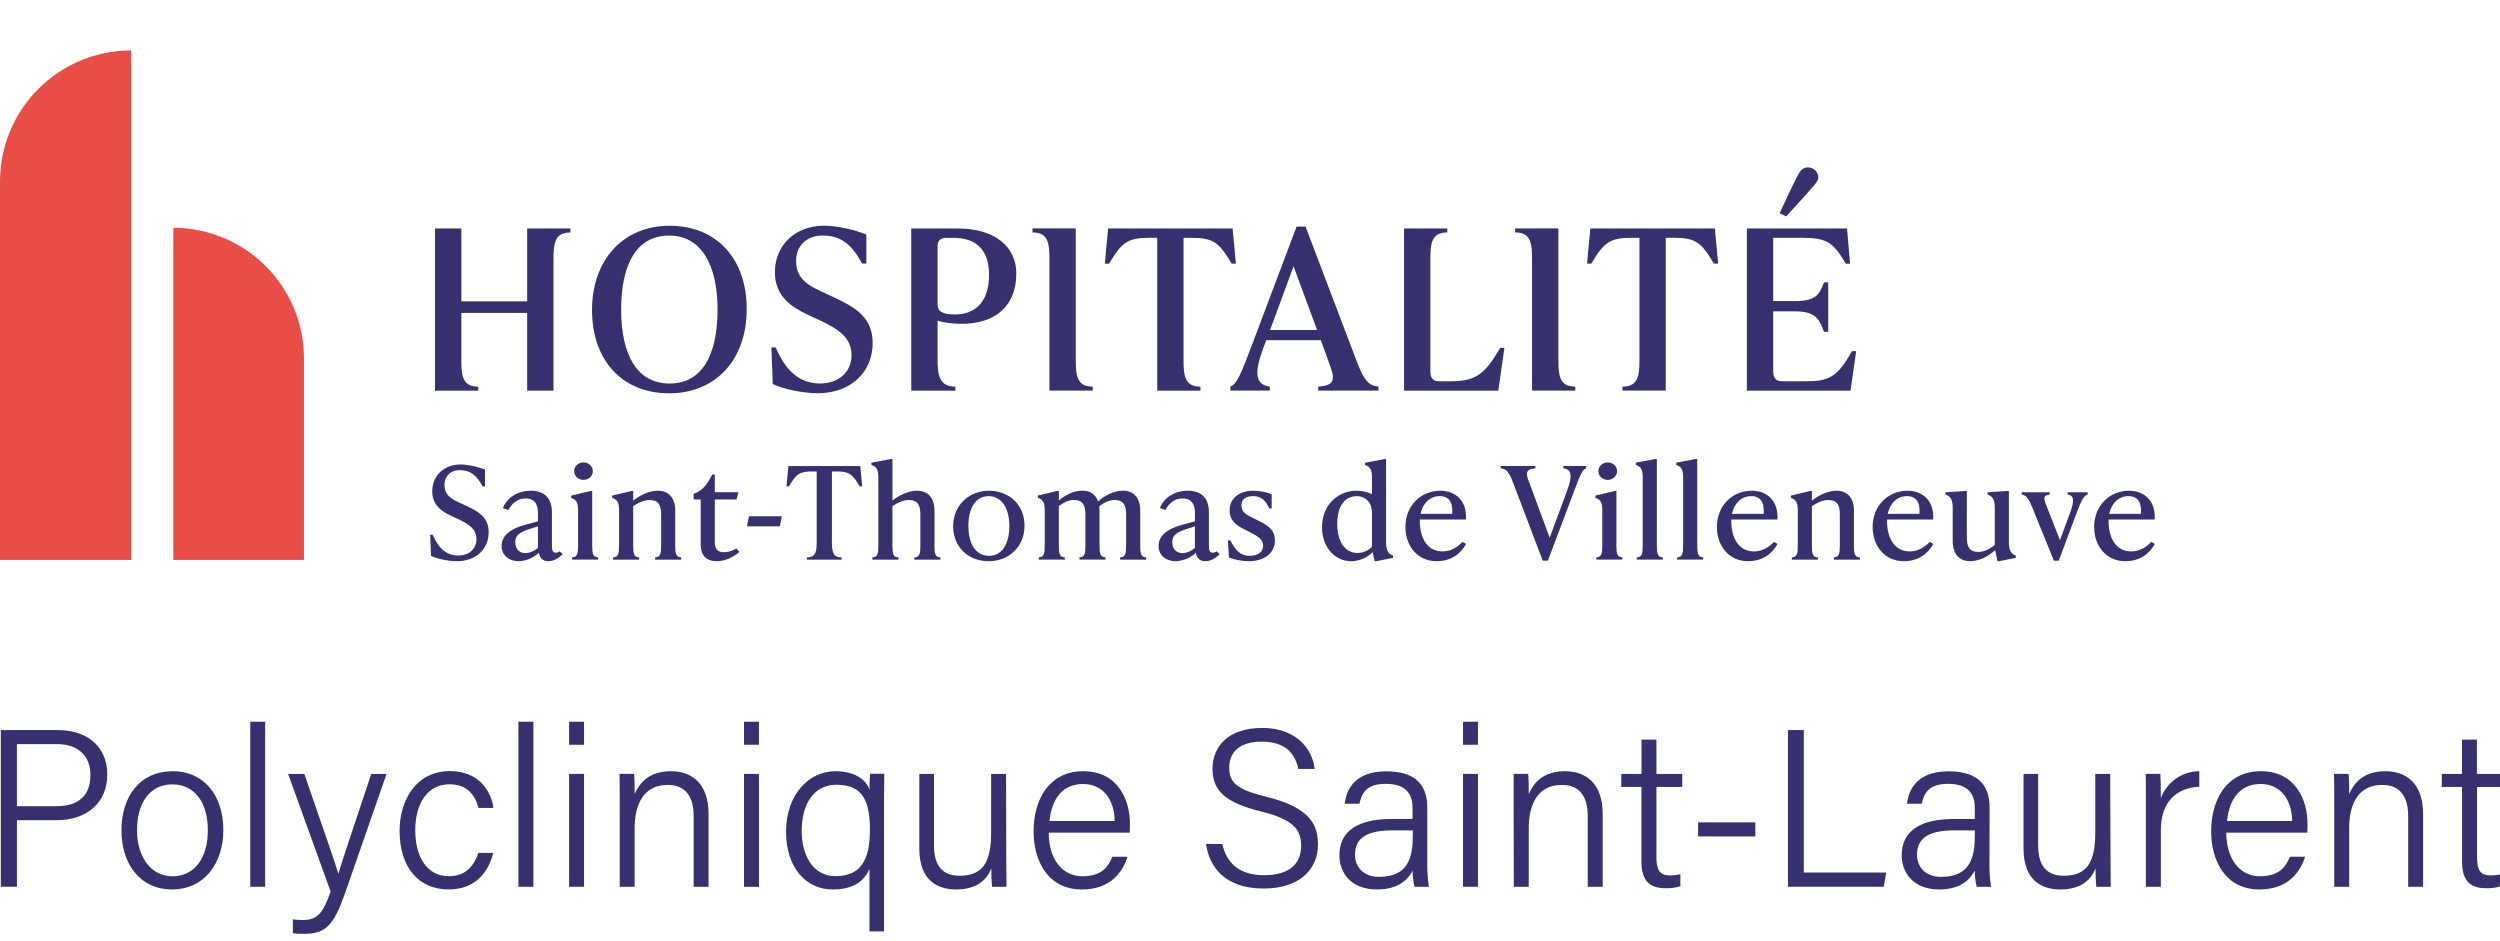 <?xml version="1.0" encoding="UTF-8"?><svg width="239" height="90" viewBox="0 0 239 90" fill="none" xmlns="http://www.w3.org/2000/svg">
<g clip-path="url(#clip0_454_9768)">
<path d="M0.076 69.797H5.539C8.339 69.797 10.257 71.366 10.257 74.051C10.257 76.736 8.301 78.412 5.403 78.412H1.619V84.769H0.076V69.797ZM1.616 77.071H5.399C7.635 77.071 8.645 75.929 8.645 74.097C8.645 72.174 7.363 71.138 5.482 71.138H1.616V77.071Z" fill="#37306E"/>
<path d="M21.35 79.357C21.35 82.404 19.643 85.032 16.413 85.032C13.439 85.032 11.611 82.64 11.611 79.387C11.611 76.135 13.363 73.728 16.53 73.728C19.435 73.728 21.35 75.971 21.35 79.357ZM13.098 79.38C13.098 81.855 14.381 83.771 16.503 83.771C18.626 83.771 19.87 81.977 19.87 79.383C19.87 76.79 18.671 74.988 16.465 74.988C14.26 74.988 13.098 76.847 13.098 79.38Z" fill="#37306E"/>
<path d="M23.926 84.776V68.997H25.349V84.776H23.926Z" fill="#37306E"/>
<path d="M29.095 73.986C31.062 79.699 32.008 82.392 32.337 83.508H32.356C32.734 82.236 33.563 79.749 35.492 73.986H36.953L33.003 85.348C31.887 88.524 31.111 89.274 29.049 89.274C28.697 89.278 28.345 89.259 27.997 89.221V87.892C28.308 87.934 28.618 87.953 28.928 87.953C30.385 87.953 30.888 87.267 31.61 85.237L27.54 73.986H29.095Z" fill="#37306E"/>
<path d="M47.157 81.543C46.668 83.424 45.424 85.031 42.874 85.031C40.07 85.031 38.201 82.967 38.201 79.429C38.201 76.431 39.832 73.716 43.006 73.716C45.897 73.716 46.99 75.784 47.168 77.239H45.738C45.443 76.058 44.686 74.977 42.987 74.977C40.887 74.977 39.699 76.782 39.699 79.364C39.699 81.946 40.834 83.763 42.9 83.763C44.361 83.763 45.231 83.001 45.734 81.531L47.157 81.543Z" fill="#37306E"/>
<path d="M49.562 84.776V68.997H50.993V84.776H49.562Z" fill="#37306E"/>
<path d="M54.405 68.997H55.835V71.198H54.405V68.997ZM54.405 73.983H55.835V84.776H54.405V73.983Z" fill="#37306E"/>
<path d="M59.245 76.702C59.245 75.761 59.245 74.836 59.226 73.983H60.618C60.663 74.318 60.686 75.598 60.671 75.91C61.125 74.885 62.003 73.728 64.148 73.728C66.1 73.728 67.738 74.87 67.738 77.807V84.776H66.312V78.008C66.312 76.222 65.593 75.038 63.83 75.038C61.522 75.038 60.671 76.908 60.671 79.178V84.776H59.245V76.702Z" fill="#37306E"/>
<path d="M71.128 68.997H72.555V71.198H71.128V68.997ZM71.128 73.986H72.555V84.78H71.128V73.986Z" fill="#37306E"/>
<path d="M83.121 83.07C82.588 84.255 81.608 85.032 79.58 85.032C77.132 85.032 75.146 83.028 75.146 79.505C75.146 75.982 77.314 73.728 79.853 73.728C81.952 73.728 82.879 74.733 83.121 75.491C83.121 75.053 83.148 74.489 83.174 73.968H84.533C84.533 75.171 84.514 75.971 84.514 76.961V89.042H83.121V83.07ZM76.644 79.433C76.644 81.718 77.677 83.76 79.89 83.76C82.391 83.76 83.163 82.057 83.163 79.323C83.163 76.588 82.493 75.019 79.966 75.019C77.806 75.019 76.644 76.862 76.644 79.433Z" fill="#37306E"/>
<path d="M96.197 81.626C96.197 82.681 96.216 84.262 96.22 84.776H94.839C94.786 84.19 94.763 83.603 94.771 83.017C94.286 84.254 93.219 85.031 91.411 85.031C89.746 85.031 87.885 84.293 87.885 81.105V73.986H89.288V80.789C89.288 82.312 89.758 83.721 91.725 83.721C93.931 83.721 94.752 82.48 94.752 79.57V73.986H96.178L96.197 81.626Z" fill="#37306E"/>
<path d="M100.261 79.604C100.261 82.122 101.536 83.771 103.484 83.771C105.432 83.771 105.977 82.746 106.344 81.905H107.79C107.351 83.31 106.208 85.032 103.435 85.032C100.124 85.032 98.811 82.236 98.811 79.479C98.811 76.337 100.37 73.728 103.56 73.728C106.931 73.728 108.02 76.561 108.02 78.717C108.02 79.029 108.02 79.319 107.998 79.604H100.261ZM106.556 78.488C106.556 76.519 105.501 74.95 103.529 74.95C101.558 74.95 100.541 76.401 100.329 78.488H106.556Z" fill="#37306E"/>
<path d="M116.855 80.689C117.282 82.594 118.553 83.671 120.869 83.671C123.408 83.671 124.391 82.426 124.391 80.899C124.391 79.291 123.653 78.339 120.513 77.566C117.207 76.743 115.913 75.635 115.913 73.499C115.913 71.362 117.426 69.591 120.676 69.591C123.926 69.591 125.485 71.625 125.678 73.51H124.119C123.812 72.028 122.867 70.901 120.608 70.901C118.614 70.901 117.513 71.823 117.513 73.38C117.513 74.938 118.429 75.521 121.107 76.184C125.318 77.227 125.995 78.903 125.995 80.754C125.995 83.039 124.316 84.944 120.789 84.944C117.059 84.944 115.587 82.818 115.296 80.678L116.855 80.689Z" fill="#37306E"/>
<path d="M136.449 82.587C136.441 83.318 136.494 84.053 136.6 84.777H135.231C135.11 84.27 135.049 83.748 135.049 83.227C134.671 83.988 133.774 85.032 131.625 85.032C129.12 85.032 128.046 83.398 128.046 81.768C128.046 79.38 129.892 78.291 133.097 78.291H135.038V77.27C135.038 76.249 134.724 74.935 132.48 74.935C130.486 74.935 130.172 75.963 129.957 76.84H128.557C128.689 75.518 129.503 73.736 132.518 73.739C135.041 73.739 136.449 74.794 136.449 77.205V82.587ZM135.068 79.384H133.131C130.861 79.384 129.537 79.993 129.537 81.699C129.537 82.949 130.411 83.828 131.829 83.828C134.674 83.828 135.068 81.924 135.068 79.753V79.384Z" fill="#37306E"/>
<path d="M139.865 68.997H141.292V71.198H139.865V68.997ZM139.865 73.983H141.292V84.776H139.865V73.983Z" fill="#37306E"/>
<path d="M144.701 76.702V73.983H146.093C146.138 74.318 146.165 75.598 146.15 75.91C146.6 74.885 147.478 73.728 149.623 73.728C151.579 73.728 153.217 74.87 153.217 77.807V84.776H151.787V78.008C151.787 76.222 151.068 75.038 149.309 75.038C146.997 75.038 146.15 76.908 146.15 79.178V84.776H144.72L144.701 76.702Z" fill="#37306E"/>
<path d="M154.999 73.986H156.928V70.703H158.355V73.986H160.821V75.232H158.355V81.931C158.355 83.074 158.612 83.687 159.611 83.687C159.959 83.695 160.307 83.656 160.644 83.576V84.719C160.174 84.868 159.683 84.932 159.191 84.913C157.677 84.913 156.921 84.151 156.921 82.384V75.228H154.991L154.999 73.986Z" fill="#37306E"/>
<path d="M167.81 78.618V79.963H162.339V78.618H167.81Z" fill="#37306E"/>
<path d="M170.927 69.797H172.441V83.413H180.325L180.087 84.769H170.927V69.797Z" fill="#37306E"/>
<path d="M190.192 82.587C190.184 83.318 190.234 84.053 190.34 84.777H188.974C188.849 84.27 188.788 83.748 188.788 83.227C188.41 83.988 187.517 85.032 185.383 85.032C182.879 85.032 181.804 83.398 181.804 81.768C181.804 79.38 183.654 78.291 186.855 78.291H188.792V77.27C188.792 76.249 188.478 74.935 186.235 74.935C184.241 74.935 183.93 75.963 183.711 76.84H182.311C182.447 75.518 183.261 73.736 186.272 73.739C188.8 73.739 190.207 74.794 190.207 77.205L190.192 82.587ZM188.792 79.384H186.863C184.593 79.384 183.265 79.993 183.265 81.699C183.265 82.949 184.139 83.828 185.557 83.828C188.402 83.828 188.796 81.924 188.796 79.753V79.384H188.792Z" fill="#37306E"/>
<path d="M201.762 81.626C201.762 82.681 201.781 84.262 201.785 84.776H200.404C200.351 84.19 200.328 83.603 200.336 83.017C199.851 84.254 198.784 85.031 196.976 85.031C195.315 85.031 193.45 84.293 193.45 81.105V73.986H194.846V80.789C194.846 82.312 195.315 83.721 197.282 83.721C199.488 83.721 200.309 82.48 200.309 79.57V73.986H201.735L201.762 81.626Z" fill="#37306E"/>
<path d="M205.148 76.919C205.148 75.243 205.148 74.436 205.129 73.983H206.529C206.551 74.31 206.578 75.072 206.578 76.302C207.149 74.76 208.613 73.731 210.252 73.728V75.209C208.038 75.32 206.578 76.691 206.578 79.334V84.776H205.148V76.919Z" fill="#37306E"/>
<path d="M212.832 79.604C212.851 82.122 214.111 83.771 216.059 83.771C218.008 83.771 218.553 82.746 218.92 81.905H220.365C219.926 83.31 218.783 85.032 216.01 85.032C212.7 85.032 211.387 82.236 211.387 79.479C211.387 76.337 212.946 73.728 216.135 73.728C219.506 73.728 220.596 76.561 220.596 78.717C220.596 79.029 220.596 79.319 220.569 79.604H212.832ZM219.131 78.488C219.112 76.519 218.076 74.95 216.105 74.95C214.133 74.95 213.12 76.401 212.904 78.488H219.131Z" fill="#37306E"/>
<path d="M223.154 76.702C223.154 75.761 223.154 74.836 223.131 73.983H224.523C224.569 74.318 224.595 75.598 224.58 75.91C225.03 74.885 225.908 73.728 228.053 73.728C230.009 73.728 231.647 74.87 231.647 77.807V84.776H230.221V78.008C230.221 76.222 229.498 75.038 227.739 75.038C225.427 75.038 224.58 76.908 224.58 79.178V84.776H223.154V76.702Z" fill="#37306E"/>
<path d="M233.437 73.986H235.366V70.703H236.792V73.986H239.259V75.232H236.804V81.931C236.804 83.074 237.061 83.687 238.064 83.687C238.412 83.695 238.756 83.656 239.093 83.576V84.719C238.624 84.868 238.132 84.932 237.64 84.913C236.127 84.913 235.37 84.151 235.37 82.384V75.228H233.437V73.986Z" fill="#37306E"/>
</g>
<path d="M41.205 53.144L41.126 51.117H41.358C41.929 52.42 42.668 53.106 43.823 53.106C44.861 53.106 45.548 52.443 45.548 51.558C45.548 50.599 44.872 50.119 43.783 49.617L43.123 49.31C42.254 48.906 41.321 48.304 41.321 46.975C41.321 45.487 42.436 44.404 44.032 44.404C44.745 44.404 45.743 44.626 46.364 44.896V46.494H46.132C45.551 45.413 44.938 44.946 43.955 44.946C43.046 44.946 42.489 45.548 42.489 46.336C42.489 47.271 43.059 47.651 43.852 48.021L44.512 48.327C45.64 48.856 46.718 49.397 46.718 50.874C46.718 52.494 45.498 53.651 43.683 53.651C42.932 53.651 41.815 53.442 41.205 53.146" fill="#36306E"/>
<path d="M53.785 52.972C53.579 53.183 53.111 53.648 52.411 53.648C51.79 53.648 51.581 53.231 51.518 52.837C51 53.342 50.247 53.648 49.547 53.648C48.678 53.648 47.952 53.096 47.952 52.198C47.952 51.3 48.639 50.599 50.195 50.172L51.428 49.839V49.078C51.428 48.721 51.428 47.651 50.247 47.651C49.444 47.651 48.94 48.142 48.599 48.758L48.081 48.573C48.303 47.87 49.209 46.914 50.741 46.914C52.168 46.914 52.765 47.749 52.765 48.967V52.126C52.765 52.433 52.765 52.84 53.13 52.84C53.246 52.84 53.375 52.803 53.505 52.705L53.79 52.974L53.785 52.972ZM50.232 52.874C50.673 52.874 51.124 52.642 51.426 52.383V50.317L50.66 50.562C49.571 50.908 49.259 51.228 49.259 51.844C49.259 52.52 49.687 52.877 50.232 52.877" fill="#36306E"/>
<path d="M54.694 53.5V53.278C55.225 53.278 55.264 52.858 55.264 52.074V48.753C55.264 47.965 55.042 47.746 54.604 47.598V47.376L56.459 46.935H56.614V52.074C56.614 52.861 56.651 53.278 57.185 53.278V53.5H54.697H54.694ZM54.887 45.041C54.887 44.573 55.288 44.206 55.78 44.206C56.271 44.206 56.675 44.576 56.675 45.041C56.675 45.506 56.274 45.878 55.78 45.878C55.286 45.878 54.887 45.508 54.887 45.041Z" fill="#36306E"/>
<path d="M64.55 52.078C64.55 52.865 64.59 53.283 65.121 53.283V53.505H62.633V53.283C63.166 53.283 63.203 52.862 63.203 52.078V49.201C63.203 48.342 62.994 47.801 62.075 47.801C61.607 47.801 61.024 48.046 60.532 48.39V52.078C60.532 52.865 60.569 53.283 61.103 53.283V53.505H58.614V53.283C59.145 53.283 59.185 52.862 59.185 52.078V48.757C59.185 47.97 58.963 47.751 58.524 47.6V47.378L60.379 46.937H60.535V47.859C61.209 47.32 62.088 46.913 62.894 46.913C63.93 46.913 64.553 47.6 64.553 48.831V52.075L64.55 52.078Z" fill="#36306E"/>
<path d="M70.682 52.764C70.072 53.305 69.295 53.649 68.516 53.649C67.568 53.649 66.986 53.144 66.986 52.027V47.75H66.31V47.205L66.492 47.134C67.206 46.838 67.568 46.347 68.101 45.361H68.334V47.057H70.603L70.41 47.747H68.336V51.802C68.336 52.492 68.609 52.788 69.192 52.788C69.71 52.788 70.138 52.603 70.397 52.431L70.682 52.764Z" fill="#36306E"/>
<path d="M71.409 50.317L71.602 49.358H74.743L74.547 50.317H71.409Z" fill="#36306E"/>
<path d="M82.42 46.495H82.187C81.474 45.301 81.176 45.069 79.931 45.069H79.53V51.758C79.53 52.669 79.582 53.282 80.462 53.282V53.504H77.141V53.282C78.024 53.282 78.077 52.669 78.077 51.758V45.069H77.675C76.441 45.069 76.13 45.301 75.419 46.495H75.186L75.369 44.554H82.243L82.425 46.495H82.42Z" fill="#36306E"/>
<path d="M89.334 52.076C89.334 52.864 89.374 53.281 89.905 53.281V53.503H87.416V53.281C87.95 53.281 87.987 52.861 87.987 52.076V49.2C87.987 48.341 87.778 47.799 86.859 47.799C86.391 47.799 85.807 48.045 85.316 48.388V52.076C85.316 52.864 85.353 53.281 85.886 53.281V53.503H83.398V53.281C83.929 53.281 83.969 52.861 83.969 52.076V45.609C83.969 44.822 83.747 44.6 83.308 44.452V44.23L85.163 43.887H85.319V47.857C85.992 47.319 86.872 46.912 87.678 46.912C88.713 46.912 89.337 47.599 89.337 48.83V52.074L89.334 52.076Z" fill="#36306E"/>
<path d="M91.122 50.308C91.122 48.266 92.678 46.913 94.546 46.913C96.414 46.913 97.943 48.194 97.943 50.258C97.943 52.321 96.387 53.652 94.519 53.652C92.652 53.652 91.122 52.371 91.122 50.308ZM96.493 50.284C96.493 48.538 95.714 47.431 94.522 47.431C93.331 47.431 92.578 48.464 92.578 50.284C92.578 52.104 93.357 53.135 94.549 53.135C95.74 53.135 96.493 52.102 96.493 50.284Z" fill="#36306E"/>
<path d="M109.004 52.076C109.004 52.863 109.044 53.28 109.575 53.28V53.502H107.086V53.28C107.62 53.28 107.657 52.86 107.657 52.076V49.199C107.657 48.34 107.448 47.798 106.529 47.798C106.051 47.798 105.544 48.057 105.089 48.398C105.102 48.536 105.113 48.684 105.113 48.829V52.073C105.113 52.86 105.153 53.278 105.684 53.278V53.5H103.195V53.278C103.726 53.278 103.766 52.858 103.766 52.073V49.196C103.766 48.337 103.559 47.796 102.637 47.796C102.17 47.796 101.679 48.042 101.224 48.374V52.073C101.224 52.86 101.264 53.278 101.795 53.278V53.5H99.306V53.278C99.84 53.278 99.877 52.858 99.877 52.073V48.752C99.877 47.965 99.657 47.746 99.216 47.595V47.373L101.071 46.932H101.227V47.841C101.863 47.299 102.667 46.908 103.456 46.908C104.246 46.908 104.74 47.262 104.973 47.941C105.636 47.349 106.505 46.908 107.348 46.908C108.383 46.908 109.007 47.595 109.007 48.826V52.07L109.004 52.076Z" fill="#36306E"/>
<path d="M116.592 52.972C116.386 53.183 115.919 53.648 115.219 53.648C114.598 53.648 114.389 53.231 114.326 52.837C113.808 53.342 113.055 53.648 112.355 53.648C111.486 53.648 110.759 53.096 110.759 52.198C110.759 51.3 111.446 50.599 113.002 50.172L114.236 49.839V49.078C114.236 48.721 114.236 47.651 113.055 47.651C112.252 47.651 111.747 48.142 111.407 48.758L110.889 48.573C111.111 47.87 112.017 46.914 113.549 46.914C114.976 46.914 115.573 47.749 115.573 48.967V52.126C115.573 52.433 115.573 52.84 115.937 52.84C116.054 52.84 116.183 52.803 116.312 52.705L116.598 52.974L116.592 52.972ZM113.039 52.874C113.48 52.874 113.932 52.642 114.233 52.383V50.317L113.467 50.562C112.379 50.908 112.067 51.228 112.067 51.844C112.067 52.52 112.495 52.877 113.039 52.877" fill="#36306E"/>
<path d="M117.488 53.283L117.385 51.66H117.617C118.135 52.643 118.589 53.135 119.445 53.135C120.301 53.135 120.753 52.754 120.753 52.152C120.753 51.55 120.235 51.256 119.482 50.873L118.978 50.614C118.344 50.295 117.551 49.864 117.551 48.781C117.551 47.613 118.526 46.913 119.794 46.913C120.312 46.913 121.065 47.024 121.572 47.257V48.609H121.34C121.001 47.822 120.55 47.428 119.794 47.428C119.039 47.428 118.679 47.785 118.679 48.303C118.679 49.016 119.263 49.262 119.612 49.433L120.106 49.679C120.988 50.123 121.884 50.514 121.884 51.658C121.884 52.873 120.872 53.65 119.393 53.65C118.732 53.65 117.966 53.502 117.488 53.28" fill="#36306E"/>
<path d="M132.505 51.832C132.505 52.619 132.727 52.96 133.168 53.111V53.333L131.572 53.652H131.416L131.234 52.791C130.701 53.306 129.963 53.652 129.16 53.652C127.604 53.652 126.384 52.276 126.384 50.432C126.384 48.107 128.069 46.913 129.668 46.913C130.238 46.913 130.743 47.037 131.158 47.246V45.611C131.158 44.823 130.936 44.604 130.497 44.456V44.234L132.352 43.891H132.508V51.832H132.505ZM131.158 52.286V48.979C131.158 47.996 130.471 47.431 129.744 47.431C128.46 47.431 127.839 48.501 127.839 50.109C127.839 51.718 128.566 52.862 129.76 52.862C130.341 52.862 130.796 52.63 131.16 52.284" fill="#36306E"/>
<path d="M140.158 52.001C139.637 52.937 138.731 53.65 137.328 53.65C135.513 53.65 134.359 52.189 134.359 50.379C134.359 48.316 135.862 46.913 137.69 46.913C139.236 46.913 140.271 47.983 140.142 49.666H135.735V49.811C135.735 51.507 136.499 52.715 137.902 52.715C138.731 52.715 139.381 52.271 139.82 51.803L140.158 51.999V52.001ZM135.799 49.124H138.834C138.913 48.017 138.522 47.428 137.629 47.428C136.737 47.428 136.01 48.094 135.801 49.124" fill="#36306E"/>
<path d="M149.457 44.55H151.634V44.772C151.272 44.873 151.024 45.523 150.466 46.997L147.978 53.599H147.484L144.644 46.122C144.255 45.116 144.01 44.82 143.465 44.77V44.548H146.786V44.77C146.06 44.82 145.814 45.076 146.073 45.792L148.149 51.409L149.808 46.923C150.353 45.472 150.236 44.867 149.457 44.77V44.548V44.55Z" fill="#36306E"/>
<path d="M152.608 53.5V53.278C153.139 53.278 153.179 52.858 153.179 52.074V48.753C153.179 47.965 152.957 47.746 152.519 47.598V47.376L154.373 46.935H154.529V52.074C154.529 52.861 154.566 53.278 155.1 53.278V53.5H152.611H152.608ZM152.804 45.041C152.804 44.573 153.205 44.206 153.697 44.206C154.188 44.206 154.592 44.576 154.592 45.041C154.592 45.506 154.191 45.878 153.697 45.878C153.203 45.878 152.804 45.508 152.804 45.041Z" fill="#36306E"/>
<path d="M156.473 53.501V53.279C157.007 53.279 157.044 52.859 157.044 52.075V45.607C157.044 44.82 156.824 44.601 156.383 44.45V44.228L158.238 43.885H158.394V52.072C158.394 52.859 158.433 53.276 158.964 53.276V53.498H156.476L156.473 53.501Z" fill="#36306E"/>
<path d="M160.336 53.501V53.279C160.87 53.279 160.907 52.859 160.907 52.075V45.607C160.907 44.82 160.687 44.601 160.246 44.45V44.228L162.101 43.885H162.257V52.072C162.257 52.859 162.296 53.276 162.827 53.276V53.498H160.339L160.336 53.501Z" fill="#36306E"/>
<path d="M169.934 52.001C169.413 52.937 168.507 53.65 167.104 53.65C165.289 53.65 164.135 52.189 164.135 50.379C164.135 48.316 165.638 46.913 167.466 46.913C169.012 46.913 170.047 47.983 169.918 49.666H165.511V49.811C165.511 51.507 166.275 52.715 167.677 52.715C168.507 52.715 169.157 52.271 169.595 51.803L169.934 51.999V52.001ZM165.575 49.124H168.61C168.689 48.017 168.298 47.428 167.405 47.428C166.512 47.428 165.786 48.094 165.577 49.124" fill="#36306E"/>
<path d="M177.235 52.078C177.235 52.865 177.275 53.283 177.806 53.283V53.505H175.317V53.283C175.851 53.283 175.888 52.862 175.888 52.078V49.201C175.888 48.342 175.679 47.801 174.76 47.801C174.292 47.801 173.708 48.046 173.217 48.39V52.078C173.217 52.865 173.254 53.283 173.787 53.283V53.505H171.299V53.283C171.83 53.283 171.869 52.862 171.869 52.078V48.757C171.869 47.97 171.648 47.751 171.209 47.6V47.378L173.064 46.937H173.219V47.859C173.893 47.32 174.773 46.913 175.579 46.913C176.614 46.913 177.238 47.6 177.238 48.831V52.075L177.235 52.078Z" fill="#36306E"/>
<path d="M184.823 52.001C184.303 52.937 183.397 53.65 181.994 53.65C180.179 53.65 179.024 52.189 179.024 50.379C179.024 48.316 180.528 46.913 182.356 46.913C183.901 46.913 184.937 47.983 184.807 49.666H180.401V49.811C180.401 51.507 181.164 52.715 182.567 52.715C183.397 52.715 184.047 52.271 184.485 51.803L184.823 51.999V52.001ZM180.464 49.124H183.5C183.579 48.017 183.188 47.428 182.295 47.428C181.402 47.428 180.673 48.094 180.467 49.124" fill="#36306E"/>
<path d="M192.046 51.83C192.046 52.617 192.268 52.961 192.706 53.109V53.331L191.113 53.65H190.957L190.738 52.594C190.051 53.233 189.156 53.65 188.337 53.65C187.301 53.65 186.678 52.964 186.678 51.732V48.512C186.678 47.725 186.432 47.429 185.991 47.281V47.059L187.872 46.938H188.028V51.363C188.028 52.227 188.234 52.765 189.156 52.765C189.623 52.765 190.207 52.52 190.701 52.089V48.512C190.701 47.725 190.453 47.429 190.014 47.281V47.059L191.895 46.938H192.051V51.83H192.046Z" fill="#36306E"/>
<path d="M197.659 47.059H199.58V47.281C199.242 47.355 199.009 47.748 198.518 49.053L196.819 53.602H196.352L194.291 48.525C193.927 47.627 193.72 47.357 193.279 47.283V47.061H195.95V47.283C195.366 47.333 195.353 47.59 195.586 48.195L196.933 51.648L197.932 48.932C198.36 47.753 198.23 47.36 197.659 47.283V47.061V47.059Z" fill="#36306E"/>
<path d="M206 52.001C205.48 52.937 204.573 53.65 203.171 53.65C201.356 53.65 200.201 52.189 200.201 50.379C200.201 48.316 201.704 46.913 203.533 46.913C205.078 46.913 206.114 47.983 205.984 49.666H201.578V49.811C201.578 51.507 202.341 52.715 203.744 52.715C204.573 52.715 205.223 52.271 205.662 51.803L206 51.999V52.001ZM201.641 49.124H204.676C204.756 48.017 204.365 47.428 203.472 47.428C202.579 47.428 201.852 48.094 201.644 49.124" fill="#36306E"/>
<path d="M56.598 29.635C56.598 24.861 59.562 21.583 64.014 21.583C68.465 21.583 71.385 24.692 71.385 29.548C71.385 34.404 68.418 37.6 63.969 37.6C59.52 37.6 56.598 34.491 56.598 29.635ZM68.597 29.593C68.597 25.29 67.025 22.521 63.969 22.521C60.912 22.521 59.383 25.16 59.383 29.593C59.383 34.026 60.955 36.665 64.014 36.665C67.073 36.665 68.597 34.026 68.597 29.593Z" fill="#36306E"/>
<path d="M73.879 36.724L73.744 33.21H74.148C75.136 35.466 76.418 36.66 78.418 36.66C80.214 36.66 81.406 35.511 81.406 33.976C81.406 32.317 80.238 31.485 78.349 30.611L77.202 30.077C75.697 29.374 74.08 28.331 74.08 26.03C74.08 23.454 76.011 21.578 78.777 21.578C80.013 21.578 81.741 21.961 82.822 22.429V25.197H82.417C81.406 23.324 80.351 22.516 78.642 22.516C77.07 22.516 76.106 23.559 76.106 24.92C76.106 26.54 77.094 27.2 78.463 27.839L79.609 28.373C81.564 29.287 83.429 30.225 83.429 32.779C83.429 35.59 81.318 37.593 78.172 37.593C76.869 37.593 74.936 37.231 73.879 36.718" fill="#36306E"/>
<path d="M129.733 34.616C130.409 36.36 130.835 36.872 131.778 36.959V37.342H126.024V36.959C127.284 36.872 127.709 36.531 127.236 35.189L126.269 32.526H121.057L120.788 33.229C119.845 35.744 120.045 36.785 121.395 36.957V37.34H117.62V36.957C118.249 36.743 118.674 35.657 119.641 33.1L123.955 21.663H124.811L129.73 34.613L129.733 34.616ZM121.419 31.549H125.913L123.665 25.457L121.419 31.549Z" fill="#36306E"/>
<path d="M91.564 21.839H87.115V37.346H91.339V36.963C89.812 36.963 89.632 35.899 89.632 34.324V30.66C90.126 30.808 90.98 30.959 91.923 30.959C95.249 30.959 97.159 29.167 97.159 26.145C97.159 23.633 95.159 21.841 91.564 21.841M91.294 30.063C90.079 30.063 89.632 29.764 89.632 29.085V23.503C89.632 22.993 89.947 22.737 90.486 22.737H91.138C93.564 22.737 94.554 24.142 94.554 26.274C94.554 29.001 93.096 30.066 91.297 30.066" fill="#36306E"/>
<path d="M117.844 21.839H105.935L105.621 25.205H106.025C107.261 23.139 107.8 22.735 109.935 22.735H110.63V37.346H114.764V36.963C113.237 36.963 113.145 35.899 113.145 34.324V22.737H113.842C116 22.737 116.516 23.141 117.749 25.207H118.153L117.839 21.841L117.844 21.839Z" fill="#36306E"/>
<path d="M143.418 33.254C141.891 35.896 141.014 36.451 138.586 36.451H137.619C136.943 36.451 136.742 36.107 136.742 35.471V24.864C136.742 23.287 136.832 22.222 138.362 22.222V21.839H134.227V37.346H143.238L143.822 33.257H143.418V33.254Z" fill="#36306E"/>
<path d="M148.979 34.319V21.836H144.845V22.219C146.372 22.219 146.464 23.284 146.464 24.858V37.341H150.599V36.958C149.072 36.958 148.979 35.896 148.979 34.316" fill="#36306E"/>
<path d="M102.842 34.319V21.836H98.707V22.219C100.234 22.219 100.326 23.284 100.326 24.858V37.341H104.461V36.958C102.934 36.958 102.842 35.896 102.842 34.316" fill="#36306E"/>
<path d="M163.945 21.839H152.036L151.721 25.204H152.125C153.362 23.138 153.901 22.734 156.035 22.734H156.73V34.321C156.73 35.896 156.64 36.961 155.111 36.961V37.343H159.245V22.732H159.943C162.101 22.732 162.616 23.136 163.85 25.202H164.254L163.94 21.836L163.945 21.839Z" fill="#36306E"/>
<path d="M177.048 33.574C175.608 36.107 174.845 36.451 172.509 36.451H170.417C169.722 36.451 169.519 36.086 169.519 35.45V29.762H171.563C173.656 29.762 173.923 30.57 174.374 31.722H174.779V26.993H174.374C173.925 28.142 173.656 28.784 171.563 28.784H169.519V22.735H172.192C174.662 22.735 175.228 23.139 176.461 25.205H176.866L176.575 21.839H167.001V37.346H176.911L177.449 33.577H177.045L177.048 33.574Z" fill="#36306E"/>
<path d="M173.653 17.428C173.764 17.259 173.833 17.088 173.833 16.919C173.833 16.515 173.429 16.002 172.845 16.002C172.531 16.002 172.237 16.171 172.037 16.47C171.746 16.919 170.71 19.109 170.126 20.387L170.755 20.686C171.722 19.621 173.36 17.875 173.653 17.426" fill="#36306E"/>
<path d="M50.398 21.839V28.805H44.106V21.839H41.588V37.346H45.722V36.963C44.195 36.963 44.103 35.899 44.103 34.324V29.915H50.396V37.349H52.913V24.866C52.913 23.289 53.003 22.225 54.533 22.225V21.841H50.398V21.839Z" fill="#36306E"/>
<path d="M0 17.358V53.527H12.536V4.822C5.614 4.822 0 10.434 0 17.358Z" fill="#E84D48"/>
<path d="M29.058 53.528V34.271C29.058 27.373 23.468 21.783 16.57 21.783V53.528H29.058Z" fill="#E84D48"/>
<defs>
<clipPath id="clip0_454_9768">
<rect width="239" height="22" fill="white" transform="translate(0 67.274)"/>
</clipPath>
</defs>
</svg>
